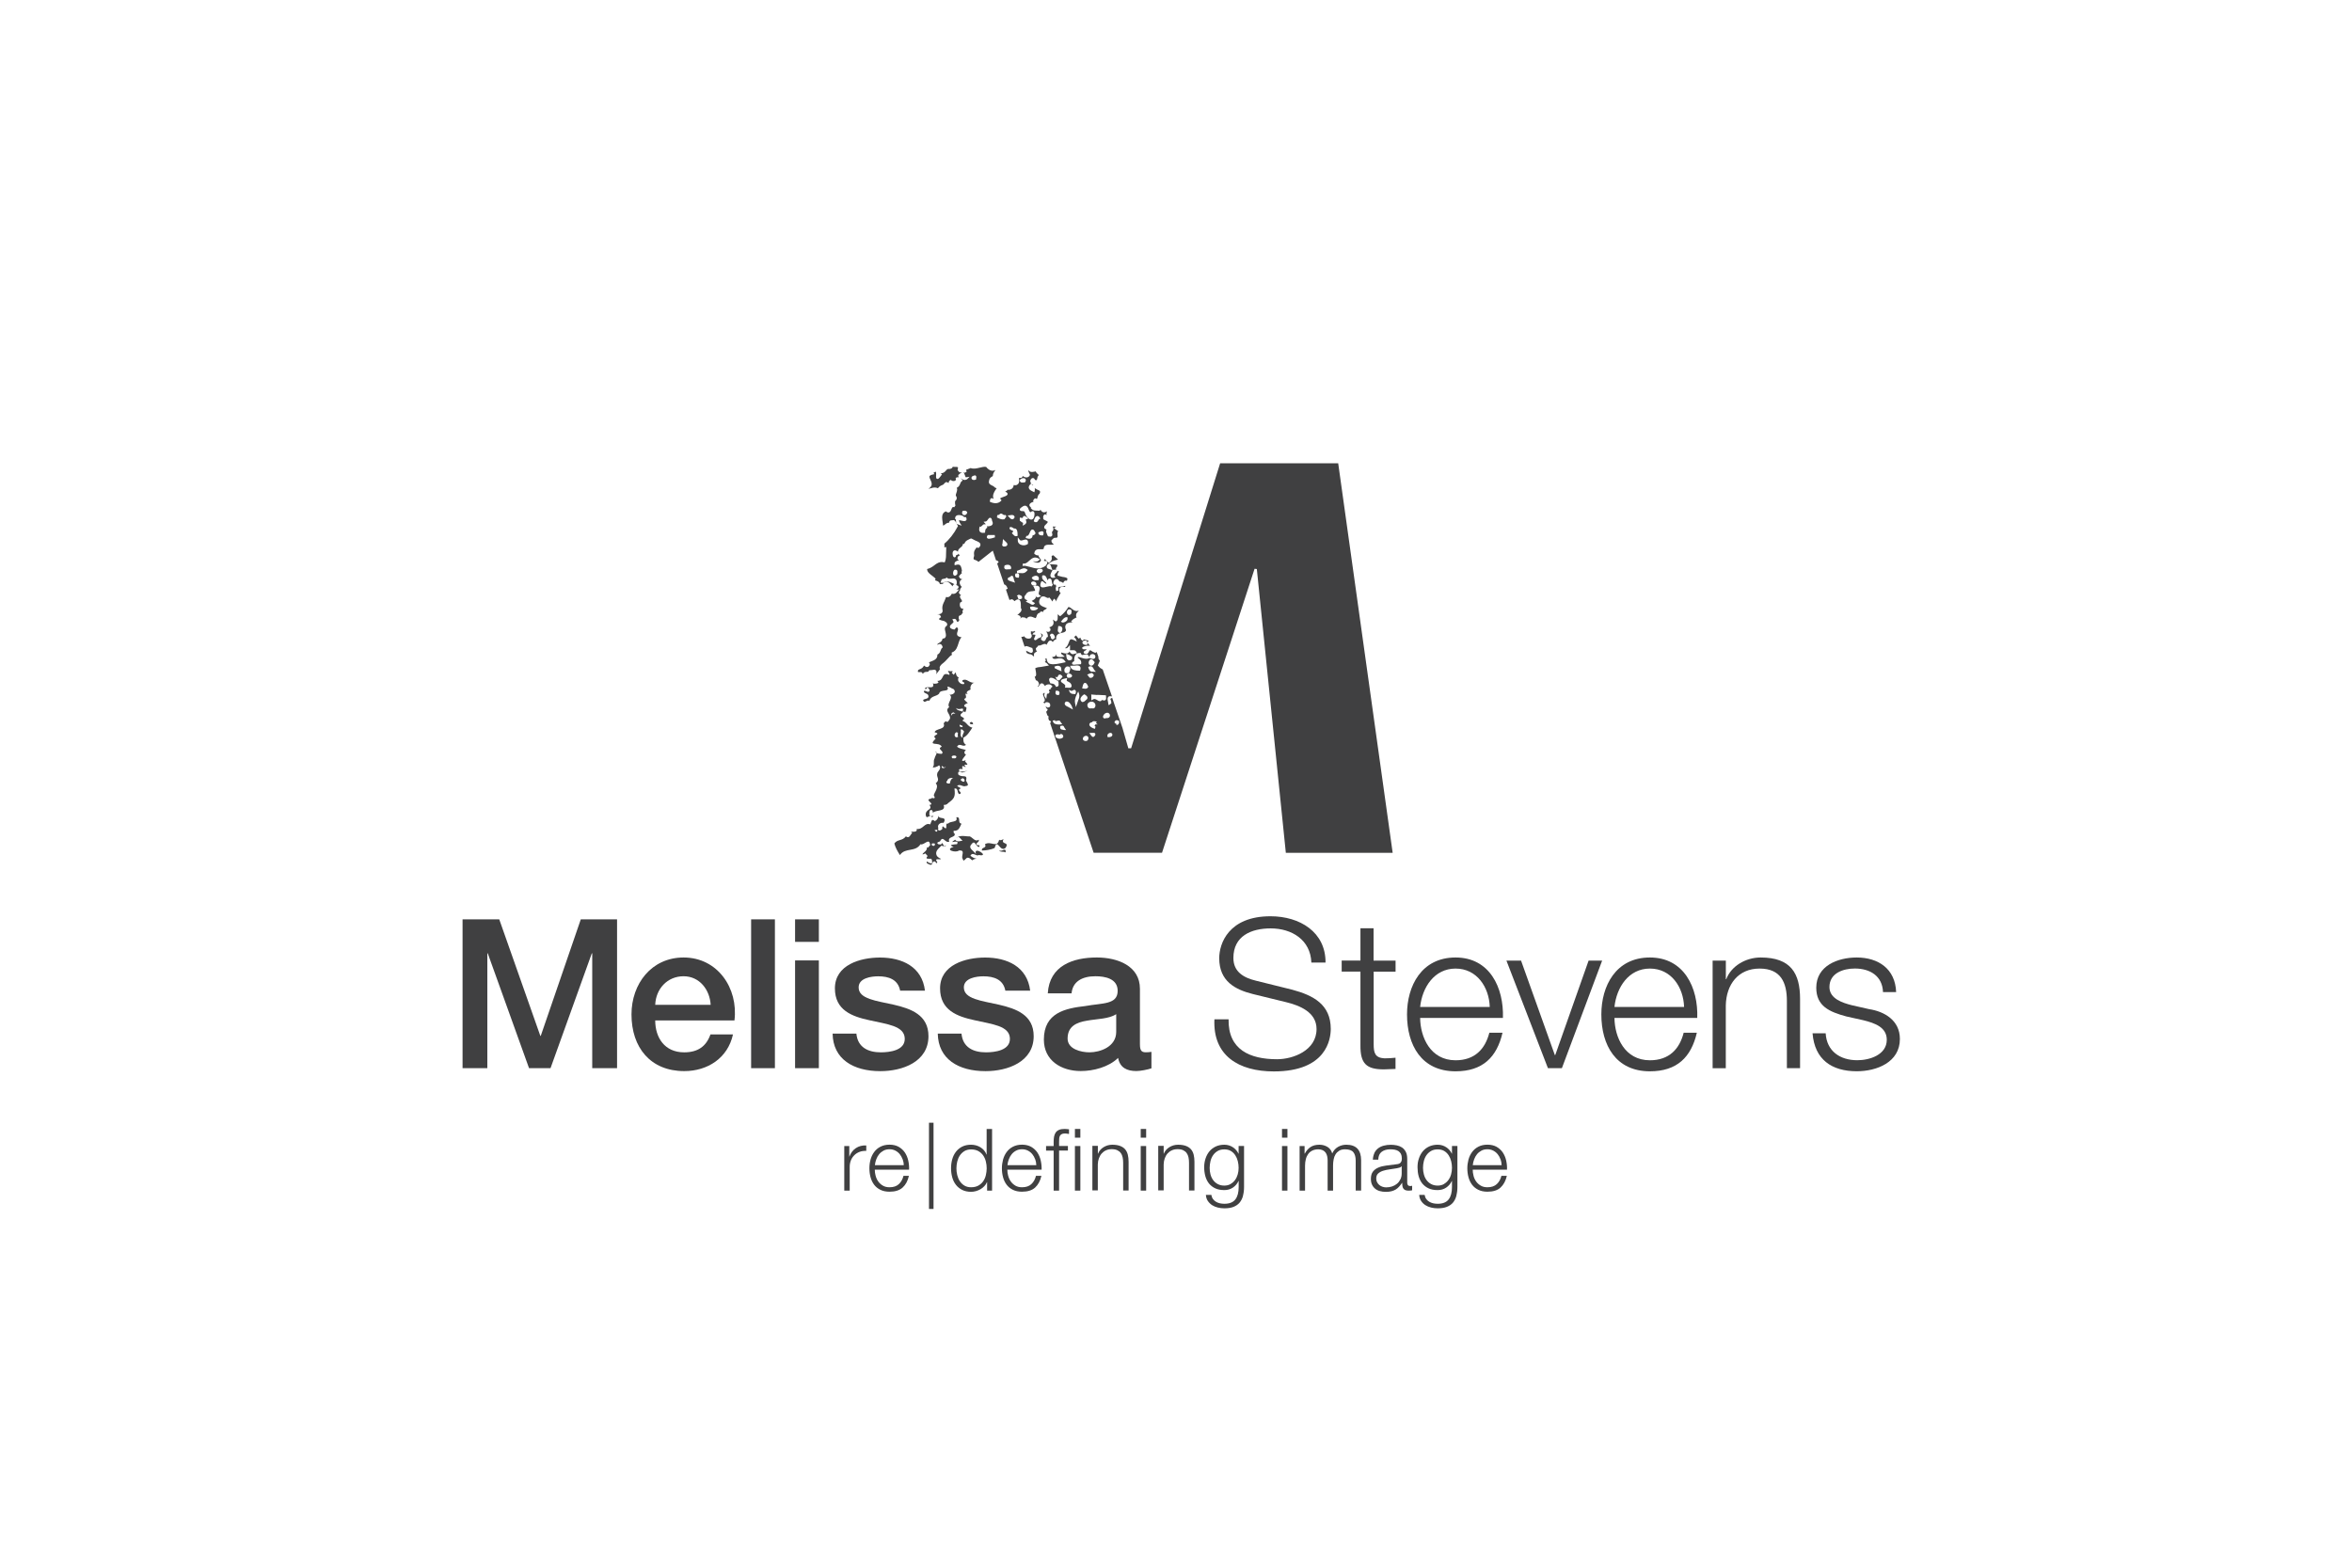 <?xml version="1.0" encoding="UTF-8"?> <svg xmlns="http://www.w3.org/2000/svg" id="Logos" viewBox="0 0 450 300"><defs><style>.cls-1{fill:#404041;}</style></defs><path class="cls-1" d="m162.49,219.31v2h.03c.26-.69.67-1.23,1.23-1.6.56-.37,1.22-.55,1.99-.51v1.04c-.47-.02-.9.04-1.29.19-.39.15-.72.36-1,.64-.28.28-.5.6-.65.98s-.23.8-.23,1.25v4.54h-1.04v-8.53h.96Z"></path><path class="cls-1" d="m167.54,225.02c.1.4.27.76.5,1.08s.52.58.88.79c.35.21.78.31,1.27.31.76,0,1.36-.2,1.78-.6.43-.4.73-.92.89-1.59h1.04c-.22.97-.62,1.72-1.21,2.25-.59.53-1.42.79-2.5.79-.67,0-1.25-.12-1.74-.36-.49-.24-.89-.56-1.2-.97-.31-.41-.54-.89-.69-1.44s-.22-1.12-.22-1.73c0-.56.07-1.11.22-1.65.15-.54.38-1.02.69-1.44.31-.42.71-.77,1.2-1.02s1.07-.39,1.74-.39,1.27.14,1.75.41c.48.28.88.64,1.18,1.08.3.45.52.96.65,1.54.13.58.19,1.17.16,1.76h-6.56c0,.37.05.76.16,1.17Zm5.15-3.18c-.13-.36-.31-.69-.54-.97s-.51-.51-.84-.68-.7-.26-1.12-.26-.81.08-1.14.26-.61.4-.84.68-.42.61-.55.97c-.14.37-.23.75-.27,1.13h5.52c0-.4-.08-.78-.21-1.14Z"></path><path class="cls-1" d="m178.61,214.85v16.5h-.87v-16.5h.87Z"></path><path class="cls-1" d="m188.86,227.84v-1.62h-.03c-.11.28-.27.53-.49.76-.22.23-.46.43-.74.59-.28.16-.57.28-.88.37-.31.09-.63.13-.93.13-.65,0-1.21-.12-1.69-.36-.48-.24-.88-.56-1.2-.97-.32-.41-.56-.89-.71-1.44s-.23-1.12-.23-1.73.08-1.18.23-1.73c.15-.54.39-1.02.71-1.44.32-.41.72-.74,1.2-.98s1.04-.36,1.69-.36c.32,0,.63.04.93.12.3.08.59.2.85.36.26.16.5.36.7.59.2.23.36.5.47.81h.03v-4.89h1.04v11.8h-.96Zm-5.71-2.95c.11.44.27.82.5,1.16.23.34.52.62.87.83.35.21.78.32,1.27.32.55,0,1.02-.11,1.4-.32.38-.22.69-.49.92-.83.24-.34.41-.73.51-1.16s.16-.87.16-1.31-.05-.88-.16-1.31c-.1-.43-.28-.82-.51-1.16-.24-.34-.55-.62-.92-.83-.38-.21-.85-.32-1.4-.32-.49,0-.92.11-1.27.32-.35.22-.64.49-.87.83s-.39.73-.5,1.16c-.1.44-.16.87-.16,1.31s.05.88.16,1.31Z"></path><path class="cls-1" d="m192.9,225.02c.1.4.27.76.5,1.08.23.32.52.58.87.79.35.21.78.31,1.27.31.76,0,1.36-.2,1.78-.6.43-.4.73-.92.89-1.59h1.04c-.22.97-.63,1.72-1.21,2.25-.59.53-1.42.79-2.5.79-.67,0-1.25-.12-1.74-.36-.49-.24-.89-.56-1.2-.97-.31-.41-.54-.89-.69-1.44s-.22-1.12-.22-1.73c0-.56.08-1.11.22-1.65.15-.54.38-1.02.69-1.44.31-.42.71-.77,1.2-1.02s1.07-.39,1.74-.39,1.27.14,1.75.41c.48.28.88.64,1.18,1.08.3.45.52.96.65,1.54.13.58.19,1.17.17,1.76h-6.56c0,.37.05.76.16,1.17Zm5.15-3.18c-.13-.36-.31-.69-.54-.97-.23-.28-.51-.51-.84-.68s-.7-.26-1.12-.26-.81.08-1.14.26c-.33.17-.61.4-.84.68s-.42.61-.55.97c-.14.37-.23.75-.27,1.13h5.52c-.01-.4-.08-.78-.21-1.14Z"></path><path class="cls-1" d="m202.63,220.19v7.65h-1.04v-7.65h-1.45v-.88h1.45v-.78c0-.36.03-.7.08-1.01.06-.31.16-.57.31-.79.15-.22.36-.39.64-.51.27-.12.61-.18,1.03-.18.15,0,.3,0,.43.02.13.01.28.03.45.05v.89c-.14-.02-.28-.04-.4-.06s-.24-.03-.36-.03c-.29,0-.51.04-.66.13-.15.09-.27.21-.34.36s-.11.32-.12.52c-.01.2-.02.41-.02.64v.74h1.69v.88h-1.69Z"></path><path class="cls-1" d="m206.7,216.04v1.67h-1.04v-1.67h1.04Zm0,3.27v8.53h-1.04v-8.53h1.04Z"></path><path class="cls-1" d="m210.05,219.31v1.47h.03c.2-.52.55-.93,1.06-1.25.51-.31,1.06-.47,1.67-.47s1.09.08,1.49.23c.4.15.73.37.97.65.24.28.41.63.51,1.03.1.41.15.86.15,1.37v5.48h-1.04v-5.32c0-.36-.03-.7-.1-1.02-.07-.31-.18-.59-.35-.82-.16-.23-.39-.41-.67-.55-.28-.13-.63-.2-1.05-.2s-.79.07-1.11.22c-.33.15-.6.35-.83.61s-.4.57-.53.92c-.13.36-.2.75-.21,1.17v4.97h-1.04v-8.53h1.04Z"></path><path class="cls-1" d="m219.29,216.04v1.67h-1.04v-1.67h1.04Zm0,3.27v8.53h-1.04v-8.53h1.04Z"></path><path class="cls-1" d="m222.64,219.31v1.47h.03c.2-.52.55-.93,1.06-1.25.51-.31,1.06-.47,1.67-.47s1.09.08,1.5.23c.4.15.72.37.97.65.24.28.41.63.51,1.03.1.41.15.86.15,1.37v5.48h-1.04v-5.32c0-.36-.03-.7-.1-1.02s-.18-.59-.35-.82c-.16-.23-.39-.41-.67-.55-.28-.13-.63-.2-1.05-.2s-.79.07-1.11.22c-.33.15-.6.35-.83.61s-.4.57-.53.92c-.13.36-.2.75-.21,1.17v4.97h-1.04v-8.53h1.04Z"></path><path class="cls-1" d="m237.82,228.85c-.14.51-.36.94-.65,1.29s-.69.62-1.16.81-1.07.28-1.76.28c-.43,0-.85-.05-1.25-.15-.41-.1-.77-.25-1.1-.46-.32-.21-.59-.48-.81-.8-.22-.32-.34-.71-.37-1.16h1.04c.06.32.16.59.32.8.16.21.35.39.58.52.22.13.47.23.75.29.28.06.56.09.84.09.97,0,1.67-.28,2.1-.83.43-.55.64-1.34.64-2.38v-1.16h-.03c-.24.53-.6.95-1.07,1.27-.47.32-1.02.48-1.64.48-.68,0-1.27-.11-1.75-.34-.48-.22-.88-.54-1.2-.93-.31-.4-.54-.86-.69-1.4-.14-.53-.22-1.1-.22-1.71s.09-1.14.26-1.66c.17-.52.42-.98.74-1.37s.73-.7,1.21-.93c.48-.22,1.03-.34,1.64-.34.32,0,.62.04.9.13.28.09.54.21.77.37.23.16.44.34.62.55s.32.43.42.66h.03v-1.47h1.04v7.83c0,.63-.07,1.19-.21,1.7Zm-2.39-2.27c.34-.19.63-.45.86-.76.23-.31.4-.67.52-1.08s.17-.83.17-1.26-.05-.84-.15-1.25c-.1-.42-.26-.8-.48-1.14-.22-.34-.5-.62-.85-.83s-.77-.31-1.26-.31-.92.1-1.27.31c-.35.2-.64.47-.87.8-.23.33-.4.71-.5,1.13s-.16.86-.16,1.3.05.85.16,1.26.28.77.51,1.08c.23.31.52.57.88.76.35.19.77.29,1.25.29.45,0,.85-.1,1.19-.29Z"></path><path class="cls-1" d="m246.32,216.04v1.67h-1.04v-1.67h1.04Zm0,3.27v8.53h-1.04v-8.53h1.04Z"></path><path class="cls-1" d="m249.6,219.31v1.44h.05c.28-.53.64-.94,1.08-1.24.45-.3,1.02-.45,1.71-.45.56,0,1.07.14,1.53.41.46.28.76.69.92,1.26.25-.56.63-.98,1.12-1.26.5-.28,1.02-.41,1.58-.41,1.88,0,2.83,1,2.83,2.99v5.78h-1.04v-5.73c0-.7-.15-1.24-.45-1.61s-.82-.55-1.57-.55c-.45,0-.83.08-1.12.26s-.53.4-.71.69c-.18.29-.3.61-.37.98-.07.37-.11.75-.11,1.15v4.82h-1.04v-5.78c0-.29-.03-.56-.09-.82-.06-.26-.16-.48-.3-.68-.14-.19-.32-.34-.55-.45-.23-.11-.51-.17-.84-.17-.44,0-.82.08-1.15.24-.32.16-.59.38-.79.66-.2.28-.36.61-.45.99-.1.38-.15.8-.15,1.25v4.76h-1.04v-8.53h.96Z"></path><path class="cls-1" d="m262.95,220.64c.18-.36.42-.66.72-.89.3-.23.66-.4,1.07-.51s.86-.17,1.36-.17c.37,0,.75.04,1.12.11s.71.21,1.01.4.54.48.73.83c.19.36.28.82.28,1.4v4.53c0,.42.2.63.61.63.12,0,.23-.02.33-.07v.88c-.12.02-.23.04-.32.05s-.21.02-.36.02c-.26,0-.48-.04-.64-.11-.16-.07-.28-.17-.37-.31s-.15-.29-.17-.47c-.03-.18-.04-.38-.04-.6h-.03c-.19.28-.38.52-.57.73-.19.22-.41.39-.64.54-.24.14-.51.25-.81.33s-.66.12-1.08.12-.77-.05-1.12-.14-.65-.24-.91-.45-.46-.46-.61-.78c-.15-.31-.22-.69-.22-1.12,0-.59.13-1.06.4-1.4s.61-.59,1.05-.77c.43-.18.92-.3,1.47-.37.54-.07,1.1-.14,1.66-.21.22-.02.41-.05.58-.08.17-.03.3-.09.41-.17.11-.08.19-.2.26-.34.06-.14.09-.33.09-.56,0-.35-.06-.64-.17-.87-.12-.22-.28-.4-.48-.54-.2-.13-.44-.22-.71-.27-.27-.05-.56-.07-.87-.07-.66,0-1.2.16-1.62.47-.42.31-.64.82-.66,1.51h-1.04c.03-.5.14-.92.31-1.29Zm5.2,2.54c-.07.12-.19.21-.38.26s-.35.09-.5.12c-.44.08-.89.15-1.36.21-.47.06-.89.15-1.28.27-.39.12-.7.3-.95.52-.25.23-.37.55-.37.97,0,.26.05.5.16.7.1.2.25.38.42.53s.38.26.61.34c.23.08.47.12.71.12.4,0,.78-.06,1.14-.18.36-.12.68-.3.95-.53.27-.23.48-.51.64-.84.16-.33.24-.7.24-1.12v-1.36h-.03Z"></path><path class="cls-1" d="m278.64,228.85c-.14.51-.36.94-.65,1.29s-.69.62-1.17.81c-.48.19-1.06.28-1.76.28-.43,0-.85-.05-1.25-.15-.41-.1-.77-.25-1.1-.46-.33-.21-.6-.48-.81-.8-.21-.32-.34-.71-.37-1.16h1.04c.05.32.16.59.32.8.16.21.35.39.58.52s.48.23.75.29c.27.06.56.09.84.09.97,0,1.67-.28,2.1-.83.43-.55.64-1.34.64-2.38v-1.16h-.03c-.24.53-.6.95-1.07,1.27-.47.32-1.02.48-1.64.48-.68,0-1.27-.11-1.75-.34-.48-.22-.88-.54-1.2-.93-.31-.4-.54-.86-.69-1.4-.14-.53-.21-1.1-.21-1.71s.08-1.14.26-1.66c.17-.52.42-.98.74-1.37.32-.39.73-.7,1.21-.93.48-.22,1.03-.34,1.64-.34.32,0,.62.04.9.13.28.09.54.21.77.37.23.16.44.34.62.55s.32.43.42.66h.03v-1.47h1.04v7.83c0,.63-.07,1.19-.21,1.7Zm-2.39-2.27c.34-.19.63-.45.86-.76s.41-.67.52-1.08.17-.83.17-1.26-.05-.84-.15-1.25c-.1-.42-.26-.8-.48-1.14-.22-.34-.5-.62-.85-.83-.35-.21-.77-.31-1.26-.31s-.92.1-1.27.31-.64.47-.87.8c-.23.33-.4.71-.5,1.13-.11.42-.16.86-.16,1.3s.06.85.17,1.26.28.77.51,1.08.52.57.88.76c.35.19.77.29,1.25.29.45,0,.85-.1,1.19-.29Z"></path><path class="cls-1" d="m281.93,225.02c.1.4.27.76.5,1.08s.52.58.88.79c.35.21.78.31,1.27.31.76,0,1.36-.2,1.79-.6.43-.4.73-.92.89-1.59h1.04c-.22.97-.63,1.72-1.21,2.25s-1.42.79-2.5.79c-.67,0-1.25-.12-1.74-.36-.49-.24-.89-.56-1.2-.97s-.54-.89-.69-1.44-.22-1.12-.22-1.73c0-.56.08-1.11.22-1.65.15-.54.38-1.02.69-1.44s.71-.77,1.2-1.02c.49-.26,1.07-.39,1.74-.39s1.27.14,1.75.41c.48.28.88.64,1.18,1.08.3.45.52.96.65,1.54.13.58.19,1.17.16,1.76h-6.56c0,.37.05.76.16,1.17Zm5.15-3.18c-.13-.36-.31-.69-.54-.97s-.51-.51-.84-.68c-.33-.17-.7-.26-1.12-.26s-.81.08-1.14.26-.61.4-.84.68c-.23.28-.42.61-.55.97-.14.37-.23.75-.27,1.13h5.52c-.01-.4-.08-.78-.21-1.14Z"></path><path class="cls-1" d="m88.5,175.93h7.02l7.86,22.3h.08l7.66-22.3h6.94v28.48h-4.75v-21.98h-.08l-7.9,21.98h-4.11l-7.9-21.98h-.08v21.98h-4.74v-28.48Z"></path><path class="cls-1" d="m125.36,195.28c0,3.23,1.75,6.1,5.54,6.1,2.64,0,4.23-1.16,5.03-3.43h4.31c-.99,4.51-4.83,7.02-9.33,7.02-6.46,0-10.09-4.51-10.09-10.85,0-5.86,3.83-10.89,9.97-10.89,6.5,0,10.49,5.86,9.73,12.05h-15.16Zm10.61-2.99c-.16-2.87-2.11-5.47-5.19-5.47s-5.3,2.39-5.42,5.47h10.61Z"></path><path class="cls-1" d="m143.71,175.93h4.55v28.48h-4.55v-28.48Z"></path><path class="cls-1" d="m152.12,175.93h4.55v4.31h-4.55v-4.31Zm0,7.86h4.55v20.62h-4.55v-20.62Z"></path><path class="cls-1" d="m163.85,197.79c.24,2.63,2.24,3.59,4.67,3.59,1.71,0,4.71-.36,4.58-2.71-.12-2.39-3.43-2.67-6.74-3.43-3.35-.72-6.62-1.92-6.62-6.1,0-4.51,4.87-5.9,8.62-5.9,4.23,0,8.06,1.75,8.61,6.34h-4.75c-.4-2.15-2.2-2.75-4.19-2.75-1.32,0-3.75.32-3.75,2.12,0,2.23,3.35,2.55,6.7,3.31,3.31.76,6.66,1.96,6.66,6.02,0,4.91-4.94,6.7-9.21,6.7-5.18,0-9.05-2.31-9.13-7.18h4.55Z"></path><path class="cls-1" d="m183.96,197.79c.24,2.63,2.23,3.59,4.67,3.59,1.71,0,4.71-.36,4.59-2.71-.12-2.39-3.43-2.67-6.74-3.43-3.35-.72-6.62-1.92-6.62-6.1,0-4.51,4.86-5.9,8.62-5.9,4.23,0,8.06,1.75,8.62,6.34h-4.75c-.4-2.15-2.2-2.75-4.19-2.75-1.31,0-3.75.32-3.75,2.12,0,2.23,3.35,2.55,6.7,3.31,3.31.76,6.66,1.96,6.66,6.02,0,4.91-4.95,6.7-9.21,6.7-5.19,0-9.05-2.31-9.14-7.18h4.55Z"></path><path class="cls-1" d="m218.1,199.82c0,1.12.24,1.55,1.08,1.55.28,0,.64,0,1.12-.08v3.15c-.68.24-2.11.52-2.87.52-1.84,0-3.15-.64-3.51-2.51-1.79,1.75-4.71,2.51-7.14,2.51-3.71,0-7.06-1.99-7.06-6.02,0-5.14,4.11-5.98,7.94-6.42,3.27-.6,6.18-.24,6.18-2.91,0-2.35-2.43-2.79-4.27-2.79-2.55,0-4.35,1.04-4.55,3.27h-4.55c.32-5.31,4.83-6.86,9.38-6.86,4.03,0,8.25,1.64,8.25,5.98v10.61Zm-4.55-5.74c-1.4.92-3.59.88-5.58,1.24-1.95.32-3.71,1.04-3.71,3.43,0,2.03,2.59,2.63,4.19,2.63,1.99,0,5.11-1.04,5.11-3.91v-3.39Z"></path><path class="cls-1" d="m235.06,195.04c-.12,5.86,4.11,7.66,9.29,7.66,2.99,0,7.54-1.64,7.54-5.78,0-3.23-3.23-4.51-5.86-5.15l-6.34-1.55c-3.35-.84-6.42-2.43-6.42-6.86,0-2.79,1.79-8.02,9.81-8.02,5.62,0,10.57,3.03,10.53,8.86h-2.71c-.16-4.35-3.75-6.54-7.78-6.54-3.71,0-7.14,1.44-7.14,5.66,0,2.67,1.99,3.79,4.31,4.35l6.94,1.72c4.03,1.08,7.38,2.83,7.38,7.5,0,1.95-.8,8.14-10.89,8.14-6.74,0-11.69-3.03-11.37-9.97h2.71Z"></path><path class="cls-1" d="m262.82,183.83h4.19v2.11h-4.19v13.88c0,1.64.24,2.59,2.03,2.71.72,0,1.44-.04,2.15-.12v2.15c-.76,0-1.48.08-2.24.08-3.35,0-4.51-1.12-4.47-4.63v-14.08h-3.59v-2.11h3.59v-6.18h2.51v6.18Z"></path><path class="cls-1" d="m271.71,194.8c.04,3.67,1.95,8.1,6.78,8.1,3.67,0,5.66-2.15,6.46-5.27h2.52c-1.08,4.67-3.79,7.38-8.98,7.38-6.54,0-9.29-5.03-9.29-10.89,0-5.42,2.75-10.89,9.29-10.89s9.25,5.78,9.06,11.57h-15.84Zm13.32-2.11c-.12-3.79-2.47-7.34-6.54-7.34s-6.38,3.59-6.78,7.34h13.32Z"></path><path class="cls-1" d="m288.23,183.83h2.79l6.46,18.07h.08l6.38-18.07h2.59l-7.7,20.58h-2.67l-7.94-20.58Z"></path><path class="cls-1" d="m308.89,194.8c.04,3.67,1.95,8.1,6.78,8.1,3.67,0,5.67-2.15,6.46-5.27h2.52c-1.08,4.67-3.79,7.38-8.98,7.38-6.54,0-9.29-5.03-9.29-10.89,0-5.42,2.75-10.89,9.29-10.89s9.26,5.78,9.06,11.57h-15.83Zm13.32-2.11c-.12-3.79-2.47-7.34-6.54-7.34s-6.38,3.59-6.78,7.34h13.32Z"></path><path class="cls-1" d="m327.68,183.83h2.52v3.55h.08c.92-2.47,3.67-4.15,6.58-4.15,5.78,0,7.54,3.03,7.54,7.94v13.24h-2.52v-12.84c0-3.55-1.16-6.22-5.23-6.22s-6.38,3.03-6.46,7.06v12.01h-2.52v-20.58Z"></path><path class="cls-1" d="m360.27,189.85c-.12-3.11-2.51-4.51-5.39-4.51-2.23,0-4.86.88-4.86,3.55,0,2.24,2.55,3.03,4.27,3.47l3.35.76c2.87.44,5.86,2.12,5.86,5.7,0,4.47-4.43,6.18-8.25,6.18-4.79,0-8.06-2.23-8.46-7.26h2.51c.2,3.39,2.71,5.15,6.06,5.15,2.36,0,5.63-1.04,5.63-3.91,0-2.39-2.24-3.19-4.51-3.75l-3.23-.72c-3.27-.88-5.75-1.99-5.75-5.5,0-4.19,4.11-5.78,7.74-5.78,4.11,0,7.38,2.15,7.54,6.62h-2.51Z"></path><path class="cls-1" d="m176.6,133.97c.28.79.71-.14,1.21.14.36-1,1.29-.78,1.86-1.36.22-1,2.15-.14,1.58-1.36.43,0,.79.36,1.22.5.71.79-.64,1.21-.86,1,1,.64-.57,1.64,0,2.43-1,.72.36,1.36.14,2.22-.14.21-.43.86-.71.5-.21-.07-.29.22-.5.36.5,1.29-1.5.93-1.72,1.72,1.5.43-.79.5.21,1.21-1.64,1.64.64.5,1.15,1.57-1.07.43.64.85,0,1.36-.34,0-.76-.03-.99-.19.02.33-.32.67-.37,1.04-.36.64.07,1.22-.36,1.71.14.15.86-.07,1.21-.36.64.58-.42,1.29-.35,1.57-.21.71.64,1.14-.29,1.86.86.93-.86,2.22-.21,2.57.07.64-.5,0-.64.36-1.57.21.93,1.07-.36,1.21.72,1-.71.72-.71,1.86.11.97.59.17.96.24-.19-.04-.34-.19-.24-.59-.07-.72.72-.72.64,0,.64-.64,2.57-.14,2.07-1.5.36,0,.64-.07.86-.35,1.14-.86,1.43-1.15,1.21-2.79.86-.14.43,1,1,1.07.57-.29-.21-.5-.14-.86.07-.07.14-.21.36-.21-.21-.29-.5-.29-.71-.5.57-.5,1.07.29,1.71,0,.72,0,.14-.71,0-1,.36-1.43-.79-.43-1.5-1.22,0-.14-.07-.43.14-.5.29-.14.43.21.71.14,2.57-.93-.78.43-.71-.5.14-.28.5-.14.71-.14-.43-1.28.86.07.5-.57-.21-.07-.21-.22,0-.29.79.14.22-.29,0-.57-.07-.14.07-.21.14-.29-1.5.57-.29-.57,0-1.07-.57-.21-.21-.78,0-.86-.57-.21-1.22-.21-1.71-.64.5-.86,1.14.21,1.71-.36-.57-.36-.5-.86-.5-1.36.79-.43,1.14-1.07,1.72-1.93-.86-.14-1.14-1.07-1.72-1.21-.5-.14.5-.64.14-.5-.14-.29-.43-.29-.64-.5-.21-.43.36-.57.5-.86.14-.07.29.07.36.14.14-.21.43-1.21,0-1-.07-.07-.21-.14-.21-.36.21-.14.43-.43.72-.36-.21-.28-.65-.5-.72-.86.93-.21-.36-1.36.72-.86-.79-.64.78-.86.5-1-.14-.57.29-1.14.71-1.22-1,.07-1.36-.86-2.21-.5-.29.5.43.22.29.72-.36.14-.79,0-1.14-.57,0-.21-.14-.5.14-.65-.93-.28-.29-1.64-1-.5-.07-.21-.64-.36-.22-.57.07-.29-.36-.07-.5-.14-.93-.21.14.36-.14.71-1.64-.71-.86,1.15-2.29,1.15.14.14.21.21.21.36-.5.28-1.07.21-1.07,0,.5,1.5-1.14.43-1.5,1.07.14.43.36-.14.5-.21.14.21.5.43.36.72-.36.43-.64-.22-1.07,0-.07.5.71.36.86.86.21.72-.79.57-1,.86Zm3.57,12.65c.28-.07.28.36.57.21.71-.28-.64.65-.57-.21Zm4,2.29c.64.21.43,1.07-.22.5-.36-.29,0-.29.22-.5Zm-2.43,1c-.36.14-1-.14-.5-.5.09-.5.7-.59,1.18-.54-.39.06-.63.58-.68,1.04Zm1.22-5c-.14.36-.5.14-.72.21-.64-.64.93-.72.72-.21Zm1.5-4.93c-.07.36-.43.64-.29,1.21-.64-.36-.22-.86-.36-1.57.29-.15.43.14.64.36Zm-.29-.86c-.43.07-.64-.07-.57-.5.14.28.64.07.57.5Zm0-2.93c-.43-.22-1.21-.22-1.21-.71.57.64,1.64-.5,1.21.71Zm-1.21,3.93c.64.07.07.43.36.86-.57.43-1-.43-.36-.86Zm-.86-3.21c-.07.07-.29-.5.36-.58.86.64-.22-.21-.36.58Z"></path><path class="cls-1" d="m182.6,159.48c-.21-.07-.14-.29-.14-.5,1,.07,1.14-.64,1.5-1.36-.86-.14,0-1.36-1-1.22.43,1.07-1.14.64-1.57,1.22-.78-.29.22,1.71-1,.5-.28.21.15.5-.36.71-.29.21-.71.07-.5-.36-.29-.64.43-1.14,1-1,.86-1.5-1.29-.43-.86-1.57-.14.43-.28,1.07-.85,1.22-.64-.64-.64.36-.86.64-1.07-.43-1.35,1.07-2.57.86.22,1-1.71.22-.86.72-.35.43-.57,1.21-1.21.71-.71.93-1.57.5-2.21,1.36.21.79.57,1.43,1.07,2.22,1-1.5,2.93-.5,3.93-2.07.71.28,1.71-1.43,1.86.21-.21.07-.43.72-.64.29.14.78-.57.93-.86,1.43.14,0,.43,0,.5-.21.14.21.72.5.36.71-.22.43.21.29.5.36.64-.22.5.72.5.86-.43.07-.71-.21-1-.36-.22.43.43.5.64.64.58.07.29-.72.86-.64.21,0,.36.64.5.14-.72-.93.57-.36.71-.64-.36-.14-.78-.43-.86-.71-.28-.79.36-1.22,1-1.86.14.2.31.17.49.12-.25-.18-.39-.83-.49-.48-.07.29-.43.14-.64.14-.64-.43.36-.43.36-.64.57-1.07.93.5,1.72.14-.43-1.07,1.36-.71,1-1.57Zm-3.78,2.29c-.07.22-.79.07-.5-.36.29,0,.71-.14.5.36Zm.5-2.79c-.07.43-.5-.07-.5-.14.21,0,.64-.14.5.14Z"></path><path class="cls-1" d="m186.74,163.48c-.36-.64-1.64-1.14-.86-1.93.72-1,.86.71,1.5.5.07-.29,0-.36-.36-.29-.64-.43.5-.57.22-1.07-.64.5-1.15-.43-1.71-.64-.64.06-1.5-.27-2.29.12.38-.06.7.57.93.74-.36-.07-1,.36-1.43-.22-1.64,1.07,1-.29.36.86-.07,0-2.07.07-.64.5-1.86.57.43,1.22,1,.71,1.36-.14.36,1,.71,1.57.21.57.21.36.64,0,.5-.64,1.28.5,1.22.29.23-.19.52-.27.83-.3-.43-.06-.83-.25-1.19-.56.43-.85,1.14.21,1.57-.14,2.36.43-1.15-1.93-.5-.14Z"></path><path class="cls-1" d="m192.03,160.55c-.21.14-.71.36-.86.14-.43,1.72-1.57.15-2.72.86.43.86-.78.5-.57,1.21.64,0,1.72-.14,2.43-.5.5-2,1,.93,2.07,0,.86-1.29-1-.5-.36-1.72Z"></path><path class="cls-1" d="m191.18,162.63c.07.57.79.21,1.22.5.14-1.21-.86.14-1.22-.5Z"></path><path class="cls-1" d="m197.35,121.47l.02.04c.03.06.04.12.04.18,0,.14-.08.28-.23.43l-.04.05h-.06c-.54.14-.91-.08-1.06-.31-.03-.03-.02-.07-.03-.1-.21.08-.42.15-.59.09.21.62.45,1.34.65,1.94,0-.01,0-.03.02-.04.2-.22.55-.07.93.08l.33.12.18.05.03.11c.09.3.15.59-.04.75-.21.17-.47.02-.76-.14l-.38-.18-.06-.02c.08.24.14.41.15.44.17.08.42.2.48.23.32-.06.67.24.9.47,0-.02,0-.04,0-.07v-.46s.02-.08.02-.08l.2-.17c.09-.08.22-.18.38-.23-.17-.07-.22-.3-.25-.48,0-.15.12-.24.23-.33h0s.29-.34.29-.34l.07.03h0c.14.04.38-.06.59-.15.29-.12.58-.25.81-.07.03.03.05.07.08.11.03-.14.08-.27.17-.35.1-.21.27-.49.54-.5.22-.01.36.15.48.31.07-.3.39-.45.66-.56-.01-.07-.03-.15-.03-.22,0-.2.04-.37.14-.52.21-.32.58-.39.94-.47.46-.1.74-.18.81-.54-.09-.22-.15-.42-.15-.6s.05-.33.14-.46c.26-.37.8-.42,1.28-.41,0,0-.3-.17-.3-.17l.17-.21c.21-.25.56-.42.9-.59-.03-.03-.08-.07-.09-.08-.02-.09-.03-.18-.03-.27,0-.35.16-.61.48-.81-.02-.03-.02-.07-.04-.1-.5.18-.91-.09-1.21-.34-.23-.19-.46-.37-.7-.37h0c-.39.69-.98,1.29-1.43,1.66l-.17.11s-.32-.29-.43-.39c0,.15-.01.37-.01.37,0,.1,0,.2,0,.3,0,.24-.03.44-.15.56l-.23.17s-.36-.25-.55-.38c.06.18.14.36.14.58,0,.3-.11.6-.5.78-.12.07-.25.11-.36.14.11.06.21.15.26.28.03.22-.02.38-.14.48-.2.17-.49.08-.69.01.19.25.34.54.34.89v.16l-.15.05c-.08.02-.14.18-.19.3-.08.19-.16.4-.38.45-.21.04-.39-.11-.52-.23l-.07-.07v-.09c0-.23.09-.37.25-.48.05-.09.08-.18.08-.24,0-.03,0-.06-.02-.09-.05-.13-.25-.22-.47-.29.16.12.27.27.27.44v.04c-.02.23-.24.38-.62.46-.42.35-.57.47-.74.33-.07-.05-.09-.11-.09-.18,0-.09.05-.19.1-.28.04-.09.16-.33.16-.45,0-.02,0-.04-.01-.05,0-.02-.06-.05-.18-.05l-.39-.03.22-.32c.04-.06.14-.06.2-.09h0s0,0,0,0c.06-.03.12-.05.19-.07h0l-.16-.06s.01-.12.02-.16c-.19.11-.46.23-.74.06,0,.07,0,.14-.01.21,0,.06,0,.14,0,.21s0,.14.03.16l.14.08Zm7.1-4.85l.04-.02h.04c.14,0,.32.02.42.15.11.13.07.29.05.41l-.03.17v.1s-.05.05-.05.05c-.2.24-.4.22-.49.19-.18-.06-.29-.26-.3-.5,0-.25.12-.46.33-.54Zm-1.19,2c.19-.22.45-.52.77-.52h.19l.03.19c.04.23-.06.45-.29.61-.16.12-.55.3-.74.21l-.25-.15.3-.33Zm-.85,1.73l.06-.54h.2c.36,0,.5.2.55.32.13.31-.06.74-.25.92l-.1.11-.14-.05c-.42-.17-.36-.52-.32-.75Zm-1.51,1.14c.16-.28.4-.24.46-.22.27.08.46.47.46.69v.08l-.05.06c-.09.1-.25.3-.46.24-.18-.05-.23-.23-.25-.36l-.06-.19-.14-.23.05-.09Z"></path><path class="cls-1" d="m212.57,134.02l.07.54-.31.26-.23.13-.12-.71c-.07-.3-.14-.64.05-.86.11-.12.26-.17.46-.14l.26.03c-.9-2.62-1.75-5.11-1.77-5.16-.34-.17-.63-.38-.85-.66l-.09-.11s.32-.72.38-.85c-.03-.09-.09-.24-.12-.21-.19-.19-.16-.59-.14-.57,0,0-.22-.64-.32-.92-.09.03-.18.06-.18.06l-.06.1-.53-.23c-.25-.19-.45-.32-.6-.26l-.11.2c-.1.22-.3.66-.85.42l-.17-.1s0-.15,0-.15c0-.17.15-.26.33-.36,0,0,.19-.13.25-.13-.03-.02-.12-.07-.16-.1-.43.04-.59.03-.67-.12l-.06-.16.11-.11c.13-.14.85-.34,1.08-.27.12-.03.25-.02.37,0-.14-.11-.3-.27-.46-.5l-.07-.09.03-.11c.05-.13.13-.21.23-.28-.18-.04-.36-.07-.52-.12-.39-.14-.47-.14-.5-.08l-.11.24-.22-.15c-.2-.14-.24-.32-.25-.48-.13.08-.27.16-.27.16l-.04.05-.2-.2c-.11-.11-.23-.26-.31-.43-.02.02-.17.14-.17.14-.06.06-.14.12-.24.17.07.06.14.12.19.2h0,0s.09.06.11.11l.24.56-.55-.27c-.29-.15-.5-.19-.63-.14-.17.07-.26.32-.37.61-.13.36-.31.81-.72,1.07.22.05.41.03.58-.18l.37-.43.02.57c0,.16,0,.3-.03.43h.47c.23-.01.61-.04.76.35l.18.2-.86.22c-.23-.04-.43-.2-.57-.43l-.05-.11c-.05.11-.11.19-.2.26-.33.25-.83.11-1.36-.06l-.05.2s-.01.06.13.15l.58.45-.55.06c-.3.04-1,.07-1.09-.29-.02-.07-.01-.14.02-.2-.02,0-.04,0-.06,0-.05.11-.06.25-.16.33-.18.13-.4.16-.6.17.17.4.43.41.9.32.48-.09,1.08-.21,1.52.39l.2.28-.71.15c-.61.13-1.53.33-2.12.21-.67-.08-.8-.66-.83-1.08-.11.03-.22.06-.33.09.09.09.17.18.17.25v.02c0,.14-.08.25-.19.34.19.06.38.17.53.38l.26.28-1.48.26c-.43.03-.83.08-1.14.26,0,.02.03.15.03.15.09.46.14.77.14.99,0,.25-.06.37-.18.45-.03.02-.07.02-.1.03.1.31.18.54.23.68.11.02.25.06.37.2.1.14.23.34.23.54,0,.05-.01.11-.03.16-.04.11-.12.16-.2.21.02.06.02.07.04.14.07-.04.14-.08.23-.25.11-.19.24-.42.48-.42.26,0,.45.25.61.51,0,.01,0,.02,0,.03.1-.15.29-.27.52-.32.32-.07.62.02.8.25l.13.16-.32.3s-.05.06-.08.08c.08.04.19.1.19.1,0,0-.17.02-.33.04-.08.09-.15.18-.15.26l.16.25-.28.35c-.05-.04-.09-.05-.13-.04-.05.01-.1.08-.14.16,0,.1-.03.27-.03.27l-.09.59-.35-.55c-.03-.05-.04-.11-.04-.17,0-.09.04-.16.07-.24,0-.02-.02-.21-.02-.25l-.27.22s-.02.05-.02.08c0,.13.09.32.16.5.09.21.19.43.19.64,0,.08-.01.16-.05.24,0,0-.11.09-.23.18.1.06.17.15.23.24.06-.14.2-.22.25-.24l.05-.03h.05c.22,0,.59,0,.72.39.03.15.06.33-.05.48-.11.14-.29.16-.46.16l-.14-.09-.19-.16s0,0-.01-.01c.05.21.1.4.25.49l.14.09-.05.16c-.02.07-.09.24-.25.31.12.33.22.64.23.69.09.08.2.18.2.18h.04s-.03.3-.04.43c.01.04.08.25.12.35.02.01.4.22.4.22l-.09.19s-.08.16-.11.08c0,0,8.24,24.56,8.34,24.86h13.08c.1-.31,17.71-54.35,17.71-54.35l.43.05s5.51,53.91,5.55,54.31h20.44c-.07-.5-10.37-74.15-10.42-74.54h-22.59c-.85,2.73-17.03,54.53-17.03,54.53h-.54l-.04-.16s-1.08-3.76-1.08-3.75c0,0-1-2.91-1.97-5.76l-.25.15c-.11.07-.12.1-.01.36Zm-5.18-11.41h.02c.15-.04.32-.07.47.04.16.12.17.34.17.53v.17l-.15.05c-.25.08-.7-.08-.79-.34-.01-.03-.09-.31.29-.44Zm4.8,13.91c.17.16.23.41.13.61-.05.11-.23.35-.7.29-.15.06-.32.11-.46,0-.04-.03-.12-.11-.12-.25,0-.02,0-.05,0-.08.04-.21.26-.52.47-.6-.01,0-.02,0-.03.01l.05-.02s0,0-.02.01c.28-.16.53-.1.67.03Zm-2.25-3.55l1.43.07.23.02.02.35c.02.19.04.44-.15.57-.17.12-.38.05-.53,0,0,0-.09-.01-.15-.02-.05.05-.09.17-.15.2-.26.09-.5-.05-.72-.19-.31-.19-.52-.29-.78-.14l-.34.2v-.89l-.02-.24,1.15.1Zm-5.76-3.22l-.08.34c-.04.18,0,.22.27.35.2.1.45.22.58.51.07.15.14.37.01.53-.14.19-.39.15-.6.13l-.23-.02h-.38s.06-.24.06-.24c.06-.26-.17-.42-.47-.61-.2-.13-.4-.25-.36-.47.04-.23.31-.33.86-.44l.34-.07Zm-.05-.65c.07-.13.22-.2.4-.2.2,0,.45.1.56.32l.04.08-.03.09c-.11.34-.48.32-.64.3h-.2s-.06-.1-.06-.1c-.15-.23-.12-.39-.07-.49Zm-.26,5.21l.05-.05h.07c.52-.12.94.56,1.11.98l.18.54-.93-.51c-.29-.13-.59-.27-.64-.54-.03-.15.03-.29.16-.43Zm.91-1.73s-.03,0-.05-.02c0,0,.01,0,.02-.01-.02-.02-.04-.02-.06-.05l-.21-.49.55.22.2-.1c.14-.08.31-.19.48-.07.18.12.15.36.11.58l-.09.19-.38-.03c-.16,0-.41-.04-.58-.23Zm1.27.22l.25-.49.17.52c.13.39-.04.84-.21,1.28l-.42,1.21-.16-.81c-.09-.46.03-1.02.38-1.72Zm.42-4.46c-.57,0-1.35-.06-1.63-.62l-.09-.31.9-.03c.38-.05.77-.09.98.16.12.15.14.36.06.64l-.05.16h-.17Zm.86,4.6l.16-.08.24.18c.14.1.4.27.31.63l-.04.09-.23.21c-.17.17-.37.37-.66.37h-.08l-.06-.05c-.21-.18-.25-.37-.25-.5,0-.36.35-.66.61-.86Zm.67-3.83l.49-.22.44-.1.31.3h.02v.1c0,.22-.16.34-.24.41l-.09.07h-.03c-.4.15-.54-.05-.63-.27h0s-.28-.3-.28-.3Zm.18,2.21l.04.09-.05.09c-.18.36-.52.31-.71.28l-.41-.04.05-.24c.1-.45.2-.8.48-.82.25-.02.42.24.59.65Zm-.03,3.29c.16-.24.5-.37.81-.33.29.04.5.22.59.48h0s0,0,0,0h0c.03.07.04.15.04.24,0,.16-.04.31-.15.43-.11.12-.27.17-.46.12h-.17c-.18.03-.51.07-.67-.25-.13-.24-.13-.49,0-.7Zm1.53-6.05l-.91-.04c-.27-.14-.45-.45-.51-.7l-.05-.19.18-.07c.54-.23.75.21.85.42l.11.2.33.39Zm-1.15-2.31l.04-.04.05-.02c.31-.1.52.15.64.31l.19.22-.05.13c-.19.47-.47.54-.61.54-.19,0-.37-.13-.45-.33-.09-.21-.08-.53.2-.81Zm-3,.25c0-.07-.01-.13-.01-.2,0-.39.08-.81.35-1.08.13-.14.38-.29.78-.25h.13s.05.14.05.14c.13.3.23.28.57.16l.68-.04.33.48.06.08c-.04-.28.1-.52.37-.6.28-.09.58.03.7.27l.02.03v.03c.04.22,0,.38-.14.48-.21.18-.53.07-.74,0l-.18-.06v-.04s-.22.08-.22.08c-.48.19-.99.02-1.4-.12-.25-.08-.53-.17-.64-.11,0,0-.03.05-.05.1.1.08.23.2.23.2.21.16.45.33.45.73,0,.05,0,.1,0,.15l-.07.18-.85.05c-.5.06-.75.09-.83-.16,0-.03-.01-.05-.01-.08,0-.16.19-.29.45-.43Zm-.94-1.16l.54.35-.02.44v.05s-.1.06-.1.06c-.25.14-.47.16-.64.07-.27-.14-.31-.47-.34-.7l-.02-.11-.02-.4.59.23Zm-.54,2.24l.05-.04h.06c.25-.03.44.03.54.17.16.22.04.52-.05.73l-.06.14-.06.24h-.26c-.17.02-.49.05-.6-.32-.09-.43,0-.66.37-.94Zm-.84,1.75l.09.19-.29.32c-.15.19-.32.39-.55.37-.1-.01-.23-.07-.33-.27l-.22-.43s.28.07.39.09c.02-.04.05-.1.05-.1.07-.16.15-.38.37-.41.21-.04.38.12.49.25Zm-.52,3.49l-.03.13-.13.03c-.21.05-.36.02-.48-.09-.17-.17-.1-.45-.08-.54l.04-.17h.18c.16,0,.34.02.45.16.11.14.08.32.05.48Zm-.93-5.27s.04,0,.07-.01c.3-.14.69-.21.96-.04.12.07.31.26.26.65l.06.32-.82-.35c-.18-.13-.26-.18-.39-.14l-.18-.41s.03,0,.05-.01h0Zm-.67,3.22h-.12s-.06-.12-.06-.12c-.1-.2-.33-.66-.05-.88.41-.33,1.48.51,1.6.61l.07.14v.28c.03.15.08.52-.3.61l-.16.04-.08-.14c-.19-.32-.28-.47-.9-.53Zm.37,7.28s-.05-.07-.05-.07c0,0,.02,0,.02,0,0-.02-.03-.08-.03-.08l.43-.08.12.2.21-.07.55-.08.34.47.19.24-.37.05c-.4.05-.96,0-1.26-.26,0,0-.09-.18-.15-.31Zm1.93,3.03l-.02.05-.04.03c-.44.32-.97.23-1.25-.02-.18-.16-.18-.34-.12-.45.14-.24.48-.18.79-.1.08-.08.16-.12.21-.13.14-.02.28.05.38.19.1.14.12.3.06.43Zm.16-1.38s-.06-.03-.1-.03c0,0,0,.01,0,.01,0,0,0-.01,0-.02-.23-.02-.44-.06-.53-.19-.05-.06-.09-.15-.09-.27,0-.04,0-.09.02-.14l.03-.12.12-.04c.42-.14.54.08.61.26l.06.11.3.43h-.4Zm6.28-1.62s-.07.16-.13.31c.16.11.32.23.32.23h-.42c-.05.08-.18.25-.18.31,0,0,0,0,0,0,0,0,.04.05.19.1l-.11.44s-.01,0-.02,0h0s0,0,0,0c-.45-.1-1.06-.43-1.06-.82,0-.01,0-.02,0-.04.03-.27.29-.37.53-.41.01,0,.13-.15.13-.15l.14-.03.1-.02h0s.5.07.5.07Zm-.74,2.17c.15-.02.34-.04.44.11.03.05.05.1.05.16s-.02.13-.06.19h0s0,0,0,0h0c-.07.13-.17.29-.35.31-.18.02-.29-.13-.37-.24l-.11-.13-.27-.38.66-.03Zm-.92,1.32s0-.02,0-.03c-.05.14-.18.24-.37.26-.2.02-.45-.04-.57-.23-.05-.09-.12-.27.08-.55.23-.23.55-.28.76-.13.1.07.18.19.18.36,0,.08-.03.18-.08.29,0,0,0,0,0,0v.03Zm5.3-3.7l.05-.04h.07c.37-.05.49.13.53.24.08.24-.12.54-.22.59l-.28.1-.07-.29c-.08,0-.25-.02-.3-.19-.06-.18.1-.31.22-.42Zm-.64,2.8v.02c-.13.37-.56.37-.72.37h-.19l-.04-.18c-.04-.21.05-.41.24-.53.16-.1.41-.16.57-.03.11.08.16.22.12.36Z"></path><path class="cls-1" d="m183.8,90.56l.21-.12.03-.03c-.22.04-.55.05-.79-.43l-.04-.09.03-.09c.09-.27.05-.35.04-.37-.07-.09-.41-.09-.64-.08,0,0-.19-.02-.37-.03,0,.03,0,.07-.02.09-.06.16-.22.27-.55.33-.41-.06-.54.1-.74.34-.18.21-.42.44-.84.49-.05.06-.07.08-.1.12.09.03.22.08.22.08l-.18.24c-.39.53-.56.71-.78.63-.16-.06-.19-.2-.19-.39,0-.08,0-.16.01-.25,0-.09.01-.22.01-.34,0-.19-.03-.35-.11-.4-.11.05-.22.11-.22.11,0,0-.14.05-.15.03,0,0,.1.35.1.35l-.23.05c-.46.1-.61.24-.66.33-.02.03-.02.07-.02.11,0,.15.09.35.19.56.11.24.25.54.25.85s-.19.61-.63.89c.2-.04.5-.11.5-.11.39-.13.84-.23,1.32,0,.29-.37.57-.51.79-.59.19-.07.31-.11.45-.36l.36-.25s.33.14.46.2c0-.01,0-.02,0-.03,0-.17.04-.37.27-.49l.13-.07.11.09c.18.15.52.18.72.06.12-.07.17-.19.13-.35l-.03-.17.15-.08c.15-.08.28-.06.4-.03l-.05-.45.44-.37Z"></path><path class="cls-1" d="m197.1,92.16c0-.16.06-.32.14-.45.12-.18.3-.26.47-.22.18.05.27.21.33.39.06-.03.13-.06.2-.03.05.02.08.06.1.1.08-.22.14-.45.19-.75l.06-.05.04-.05s.09-.16.14-.28c-.04.01-.08.03-.08.03l-.27-.27c-.1-.09-.22-.22-.25-.41-.03.03-.06.06-.06.06l-.32.05c-.28.06-.72.12-1.06-.32,0,.19.08.37.24.7l.1.22-.05.09c-.12.24-.33.37-.59.39-.26.01-.53-.11-.76-.28-.02.13-.09.27-.29.37,0,0-.4,0-.44,0,.02.01.04.03.04.03v.3c.02.07.02.15.02.23,0,.27-.07.59-.44.78-.18.08-.39.09-.6.02-.03.24-.1.47-.29.65-.25.23-.59.31-.91.26,0,0,0,.01,0,.02-.08.15-.24.26-.45.33.29.14.47.27.47.44h0c0,.3-.33.41-.75.56-.19.07-.65.23-.68.33l.13.16.15.19-.14.14c-.46.46-1.16.53-1.96.19l-.15-.07.02-.16c.02-.2.06-.41.23-.49.16-.08.31,0,.47.12,0,0,0-.01.01-.02-.06-.16-.11-.32-.11-.47,0-.59.37-1.11.69-1.55h0s-.36-.14-.41-.19c-.08-.16-.26-.24-.45-.33-.26-.12-.63-.28-.63-.71,0-.09.02-.2.06-.32.07-.42.36-.59.59-.72,0,0,.05-.03.11-.07,0-.02,0-.05,0-.07,0-.41.26-.76.47-1.04,0,0,.03-.04.04-.06-.25.13-.49.17-.67.15-.41-.04-.81-.32-1.12-.73-.36-.07-.8.04-1.26.15-.58.15-1.18.27-1.7.07-.17.07-.65.25-.65.25,0,0-.19.04-.19.04,0,0,0,.02,0,.07,0,.06,0,.17.06.36l-.4.19c-.06-.08-.11-.12-.17-.13l.24.57c.07.23.14.43.22.42l.69-.11-.49.49s-.09.03-.13.05h0s-.02,0-.02,0c-.33.19-.69,0-.93-.16l-.14-.08s.1.09.14.14l.26.27-.21.15c-.15.11-.22.3-.3.51-.1.29-.28.59-.65.76.03.09.09.18.09.27,0,.24-.08.47-.15.68-.07.21-.12.36-.12.47,0,.08.03.13.07.18l.04.04.02.05c.04.1.06.19.06.27,0,.24-.15.41-.26.53,0,0-.04.05-.07.08,0,.07,0,.15,0,.15,0,.07,0,.14,0,.22,0,.17.02.32.09.4l-.24.37c-.31-.12-.38-.02-.55.4-.09.24-.2.52-.47.59-.22.05-.43-.07-.61-.21-.5.24-.69.61-.69,1.15,0,.29.05.63.11,1.01,0,0,.04.32.07.58.14-.05.26-.13.39-.24.19-.16.4-.33.74-.31.03-.13.08-.34.31-.45l.62-.06c.27.11.39.37.49.61l.19.34.11.17-.05.11c-.73,1.38-1.61,2.5-2.56,3.28,0,.18.02.42.02.42,0,0,0,.28-.05.29.01,0,.1-.02.1-.02l.3-.05-.03,1.02c0,.58,0,1.24-.2,1.75l-.07.17-.18-.03c-.84-.15-1.29.2-1.82.6-.36.28-.8.57-1.36.7,0,.02,0,.04,0,.05,0,.53.54.93,1.02,1.28l.51.42.09.12-.06.15s-.04.12-.05.13c0,0,.25.1.25.1.24.07.63.22.67.64.09,0,.19-.01.19-.01,0,0,.39-.04.38-.02l.04-.08h0c.19-.24.41-.35.63-.36.42,0,.75.37,1.09.77.04.05.09.09.12.14,0-.02,0-.04,0-.05.02-.17.14-.3.33-.37l.05.02h0c-.6-.33-1.34-.74-1.92-.47-.08.08-.24.26-.55.16h-.23s.23-.65.23-.65l.54-.14s.19-.01.19-.01c.01-.02.19-.21.19-.21l.15.12c.22.18.52.14.81.11.3-.03.6-.07.81.14.16.16.22.42.18.81l-.09.27.08.04c.15.06.35.14.36.34.02.2-.17.33-.24.37h0c-.06.04-.13.05-.19.06.03,0,.06.03.1.03l.43.03-.28.34c-.36.43-.6.56-1.12.46-.12.28-.34.52-.58.61-.19.08-.36.06-.5,0-.15.37-.32.8-.32.8-.22.44-.41.81-.41,1.34,0,.16.02.33.06.53v.05s0,.05,0,.05c-.15.49-.55.52-.8.53l-.2.03v.02c.16-.02.48-.04.63.35l.07.17-.15.1c-.21.15-.25.25-.25.27h0c.02.09.34.25.97.36l.11.06c.2.12.48.27.5.55,0,.01,0,.03,0,.04,0,.15-.08.29-.24.42-.04.03-.09.02-.14.04.02.03.04.08.04.08l-.07.11s-.04.11-.04.18c0,.16.05.38.1.57.05.23.11.46.11.67,0,.18-.04.34-.15.48-.1.13-.31.15-.51.19-.03.41-.33.62-.57.76-.19.11-.36.21-.41.29,0,0,0,.03,0,.07,0,.03-.01.04-.03.06.04-.02.1-.04.1-.04.15-.08.35-.18.56-.09.16.07.27.22.35.47l.04.14-.11.1c-.16.14-.23.35-.31.57-.1.28-.26.58-.6.72,0,.04,0,.08,0,.12,0,.73-.68.99-1.16,1.17-.16.06-.42.16-.45.22l.1.17.08.12-.03.1c-.09.26-.22.41-.39.46-.28.08-.53-.12-.71-.27,0,0,0,0,0,0-.15.36-.44.56-.71.66-.29.11-.46.18-.46.41,0,.05.02.11.03.18.05,0,.63,0,.63,0,.14.07.23.2.29.35.17-.35.51-.4.72-.39.28,0,.35,0,.4-.17l.12-.14.6-.05c.24-.05.5-.1.66.08.09.09.12.21.12.32s-.03.23-.07.32c0,.03,0,.05,0,.08.13-.14.25-.29.39-.49,0,0,.25-.33.35-.47-.03-.08-.08-.16-.08-.23,0-.43.45-.76.71-.96,0,0,.27-.22.34-.3l.55-.58c.23-.28.49-.53.75-.65-.03-.12-.04-.24-.04-.31v-.15l.14-.06c.73-.29.95-1.04,1.17-1.75.14-.45.3-.85.57-1.11-.42-.07-.67-.18-.79-.37-.05-.09-.07-.18-.07-.27,0-.14.04-.28.08-.41.05-.16.11-.32.11-.47,0-.08-.02-.16-.06-.24,0,0-.16-.15-.19-.17-.09.09-.38.39-.38.39l-.07.07-.12-.03c-.34-.08-.67-.18-.73-.44-.06-.25.15-.43.35-.61.15-.13.34-.29.35-.42l-.08-.17-.16-.31.29-.06c.39-.08.5.24.54.38,0,0,.04.1.04.12h0c.27.06.31.02.4-.16,0,0,.05-.1.08-.16-.09-.09-.14-.22-.14-.35,0-.1.02-.21.04-.3l-.02-.07s.46-.25.54-.29c0-.02,0-.05.01-.07.03-.08.13-.17.26-.24,0,0,0,0,0,0-.02.01-.04.03-.04.03,0-.02.02-.02.03-.03,0,0-.01,0-.02,0-.04-.07-.06-.15-.06-.23,0-.16.06-.33.13-.5l.05-.16s-.02.02-.02.03c-.13.07-.27.06-.4-.04-.21-.16-.37-.57-.24-1l.03-.1.1-.04c.14-.06.23-.13.25-.19.03-.11-.1-.3-.19-.44-.14-.2-.28-.41-.16-.62.04-.08.11-.12.2-.15-.21-.07-.38-.19-.43-.43l-.02-.07.02-.06c.05-.13.12-.23.21-.3,0,0,0,0,0,0,0-.03-.01-.06-.01-.1,0-.16.11-.3.2-.42l.13-.2s-.08-.07-.13-.12c-.2-.27-.26-.49-.26-.67,0-.15.05-.27.1-.36.09-.14.25-.22.41-.29-.23-.02-.46-.1-.62-.43l-.03-.17.26-.28c.09-.11.2-.22.32-.29-.01-.02-.05-.03-.06-.06-.01-.04-.03-.09-.03-.16s.05-.14.08-.21c-.08-.56-.19-.96-.42-1.12-.16-.1-.39-.11-.72-.02l-.25.07-.03-.25s0-.04,0-.06c0-.39.47-.54.82-.66,0,0,.04-.02.06-.02-.08-.03-.29-.13-.29-.13l-.02-.12s0-.08,0-.12c0-.39.28-.46.45-.49-.05-.07-.11-.14-.11-.14-.07-.08-.1-.15-.14-.23-.09.21-.29.26-.47.29-.01.14-.04.38-.25.41-.08.01-.23,0-.33-.24-.09-.23-.19-.79.12-1.02.28-.2.63.03.81.19,0-.01,0-.03,0-.04,0-.35.29-.59.5-.76.27-.22.43-.37.43-.61,0-.02,0-.03,0-.05,0,0,.22-.06.34-.08-.01-.01-.03-.03-.03-.03l.07-.14c.15-.3.39-.45.62-.56v-.03s.02.02.03.02c.05-.03.11-.06.16-.09l.29-.14.17-.02.8.41c.43.17.85.33.92.68.04.2-.04.41-.27.63l-.07.07h-.09c-.14,0-.26-.08-.39-.11.04.02.08.04.08.04l-.14.2c-.27.36-.35.61-.35.92,0,.13.01.26.03.42v.05s-.01.05-.01.05c-.08.22-.1.36-.1.46,0,.06,0,.1.02.12.03.08.15.12.33.18.19.07.41.17.6.35.25-.2,2.73-2.15,2.73-2.15,0,0,.56,1.67.62,1.85.14.03.28.06.39.19l.11.12-.08.14c-.04.08-.14.09-.21.14.09.27,1.3,3.88,1.35,4.02.27.08.48.28.6.66l.09.14s-.26.15-.35.2c.09.28.56,1.65.67,1.99.16-.07.33-.13.37-.14.28,0,.41.16.49.25,0,0,.06.06.11.11.06-.05.12-.09.12-.09.11-.09.44-.36.74-.21.33.16.35.67.35,1.18,0,.03,0,.06,0,.1,0,0,.02.4.02.45.05.03.11.06.11.06v.1c0,.34-.22.54-.39.69,0,0-.15.15-.19.19-.1.09-.17.08-.25.12,0,0,.03,0,.02,0,.3.1.61.23.65.49,0,.02,0,.03,0,.05,0,.1-.06.18-.12.26.08-.07.26-.25.26-.25l.11-.05.28.02c.17,0,.41.04.59.26.44-.64,1.04-.39,1.43-.22,0,0,.21.07.33.11.05-.1.14-.3.14-.3.07-.27.18-.66.65-.73.02-.05.02-.12.06-.16.17-.15.38-.08.54-.03,0,0,.05.03.08.05,0-.05,0-.28,0-.28l.12-.07c.43-.24.54-.36.57-.37-.03-.01-.4-.18-.4-.18-.42-.15-.93-.34-1.08-.81-.02-.07-.03-.16-.03-.24,0-.27.12-.57.37-.91l.04-.06.06-.02c.38-.14.66,0,.87.12.2.11.31.16.49.09l.14-.05.1.11c.24.27.38.47.39.65.08-.07.15-.16.25-.33l.14-.22.2.17c.15.13.21.27.22.4.06-.4.26-.74.5-1.1l.36-.59c-.06-.04-.12-.02-.18-.1l-.03-.04v-.05c-.04-.11-.07-.25-.07-.38s.03-.27.12-.38c.18-.21.47-.19.7-.17h.31s0-.23,0-.23h0c-.26.16-.58.18-.83.19-.19,0-.36.02-.45.08,0,.07-.01.15-.01.15v.48s-.42.13-.42.13h0s0,0,0,0h0c-.05-.17-.11-.37-.11-.57,0-.11.06-.19.1-.29,0,0,0-.06,0-.07,0-.1-.07-.22-.1-.34-.08.04-.17.08-.26.04-.06-.03-.21-.12-.18-.4.03-.25.22-.63.53-.68.24-.04.46.14.64.47.24,0,.48.09.7.28.03-.04.07-.09.07-.09.05-.14.15-.42.57-.35l.1.02.06-.29s.02-.07.04-.14c-.19-.2-.56-.27-.94-.31l-.86-.22h-.1v-.19c0-.18.05-.44.29-.61-.12-.04-.24-.1-.34-.16.03.16-.09.28-.22.4-.29.26-.42.44-.32.61l.18.3-.36.04c-.25.03-.42-.04-.53-.19-.2-.3.05-.75.23-1.08l.1-.19-.63-.21c-.16-.04-.36-.09-.45-.29-.06-.13-.04-.27.04-.44l.03-.07.07-.03c.06-.03.25-.12.42-.04.17.08.22.25.25.39l.08.2.18.49.02-.04.11-.02c.27-.04.46-.06.59-.02-.02-.03-.04-.06-.05-.1,0-.03,0-.06,0-.09,0-.1.04-.23.16-.33.1-.15.13-.25.13-.31,0-.02,0-.03,0-.04-.07-.13-.58-.14-.8-.15l-1.08-.07.62-.37c.42-.25.91-.39,1.37-.49-.19-.15-.36-.32-.52-.47,0,0-.35-.3-.35-.34,0,0,0,0,0,0-.39.07-.38.11-.35.33.04.24.1.64-.42,1l-.13.09-.13-.09c-.31-.22-.5-.44-.59-.67-.03.14-.11.26-.23.35.03.05.09.07.23.07.13,0,.31,0,.4.17.09.17,0,.37-.25.72-1.08.83-2.09.53-2.99.26,0,0-.99-.23-.92-.23l-.55.02.07-.44s.27,0,.39-.01c.32-.08.57-.3.84-.55.45-.41.95-.87,1.78-.41l.26.15-.21.21c-.31.31-.64.24-.86.19-.12-.03-.19,0-.25.03.04.01.11.03.11.03.63.22,1.1.34,1.37-.17.09-.16-.03-.33-.22-.56-.12-.15-.24-.3-.2-.47-.25.02-.51-.05-.75-.26l-.09-.08.02-.12c.12-.77.76-.74,1.19-.72.23.01.45.01.58-.06.04-.24.09-.47.23-.6.26-.24.62-.21.97-.2.29.02.55.01.77-.1-.22-.13-.47-.31-.47-.65v-.09s.18-.19.18-.19c.15-.17.36-.39.68-.3.26-.04.33-.09.33-.27,0-.06,0-.14-.02-.24-.01-.09-.02-.2-.02-.31,0-.16.04-.33.13-.49-.12-.06-.22-.13-.31-.19l-.2-.15-.29-.21s.38-.25.44-.29c-.23.01-.45.01-.67-.02.06.15.13.29.13.46,0,.18-.06.37-.25.55-.02.01-.03.03-.03.07,0,.05,0,.11.04.22.02.08.04.17.04.27s-.03.18-.1.26c-.15.16-.4.12-.63.07l-.11-.03-.14-.3c-.1-.21-.22-.47-.22-.74,0-.08.07-.16.1-.23-.21-.08-.41-.19-.46-.38,0-.03,0-.07,0-.1,0-.22.18-.39.36-.56.13-.13.31-.29.31-.41,0,0,0-.06-.02-.1-.14-.06-.26-.13-.38-.2l-.32-.17-.13-.08v-.24s-.02-.09-.02-.13c0-.17.04-.36.25-.51l.14-.08s.2.14.27.19c-.02-.09-.03-.19-.03-.3,0-.16.05-.31.14-.44-.34.18-.85.42-1.23-.22,0,0-.04-.05-.07-.09-.02.04-.03.08-.06.12l-.1.09-.53-.03c-.31,0-.67,0-.93-.25l-.28-.29s.09-.02.17-.04c-.19-.11-.37-.25-.37-.47,0,0,0-.01,0-.01,0-.28.31-.45.54-.55l.1-.03s.12.05.13.05c-.02-.07-.05-.11-.05-.2,0-.18.07-.37.3-.52l.14-.05.12.06s.14.07.14.08c.06-.04.12-.28.15-.41.06-.23.17-.49.38-.61.05-.13.09-.25.09-.34,0-.04,0-.08-.02-.11-.06-.14-.28-.24-.54-.34l-.47-.28c.04.14.06.3,0,.53l-.07.27-.34-.17c-.3-.15-.65-.32-.72-.65-.04-.21.04-.42.24-.65l.18-.17.28.29.15-.05s.02-.01.03-.01c-.21-.03-.36-.11-.43-.21-.08-.11-.11-.23-.11-.36Zm-14.4,16.86c.15-.03.28,0,.36.08.14.13.13.32.11.46v.11s0,.16,0,.16l-.04.05c-.07.09-.28.36-.54.27-.09-.03-.24-.13-.24-.46,0-.21.07-.58.34-.68Zm2.14-9.43c-.18.2-.5.13-.85.05-.16-.04-.46-.11-.51-.09,0,0-.03.11.18.53l.34.52-1-.36-.11-.58c.02-.2.01-.26-.03-.28l-.12-.06v-.14c0-.23.1-.42.29-.52.37-.21.97-.06,1.26.12l.07.04.02.08s.06.06.29.06h.16l.05.15c.08.21.07.38-.04.5Zm.19-1.42c-.12.35-.42.47-.65.39-.22-.07-.39-.33-.27-.67l.14-.15h.15c.15-.02.52-.05.64.29l.03.07-.03.07Zm1.74-6.66l-.03.26-.13.04c-.25.08-.5.05-.64-.09-.09-.09-.13-.21-.1-.34.03-.12.14-.28.43-.35.15-.08.28-.08.38,0,.16.12.13.32.1.47Zm1.7,10.23v.2l-.19.02c-.37.05-.63-.02-.79-.2-.15-.18-.19-.44-.1-.8l.05-.2.21.04s.16-.12.23-.19c.13-.14.29-.32.51-.28.06,0,.11.03.15.06h0v-.16s-.36-.38-.36-.38l.41-.05c.17-.02.32-.23.44-.4.12-.18.25-.36.46-.31.21.05.28.26.33.61.14.26.16.48.06.66-.17.31-.61.34-.9.36h-.14s-.04.02-.04.02c0,.02.02.04.03.06l.07.16-.14.11c-.19.15-.27.33-.27.67Zm.39,1.21c-.07-.09-.11-.25.07-.48l.07-.09h1.33l.03.45c-1.07.36-1.36.32-1.49.12Zm6.29-11.14c.25-.3.7-.41.96-.22.15.11.25.34.05.63l-.08.09-.25.02c-.2.03-.61.08-.72-.33l-.03-.11.07-.09Zm1.13,7.74c.03.08.09.21.09.35s-.06.32-.29.46l-.4.25.06-.47c.01-.08.02-.1-.21-.19l-.42-.31v-.42s.03-.18.03-.18l.26.05s.28.05.29-.02c.01-.09.04-.25.2-.31.17-.06.34.04.58.23l.26.25-.35.14s-.14.06-.15.04c0,0,.05.12.05.12Zm-1.92,1.64c.3.2.33.72.33,1.19v.18l-.17.04c-.32.08-.5-.12-.61-.25l-.14-.13-.18-.18.14-.16c.17-.18.11-.28.08-.29-.58-.24-.67-.35-.66-.51l.02-.16.14-.05c.17-.06.47.09.69.27.16-.03.29,0,.37.06Zm-.97-2.62c.2-.03.62-.08.72.33l.02.08-.04.08c-.09.18-.21.29-.37.31-.25.03-.45-.18-.58-.33l-.06-.06-.29-.34.59-.06Zm-2.64.45l.05-.44c.32-.02.4-.11.46-.17.24-.25.47-.09.81.16.14-.03.31-.06.41.09.11.18-.03.34-.15.49l-.18.23h-.09c-.41.07-.71-.08-.97-.2l-.35-.15Zm1.05,5.43c-.11-.14-.05-.3,0-.41l.04-.35.06-.53.49.48c.17.15.37.32.35.56,0,.09-.05.22-.3.35-.28.05-.51.07-.63-.09Zm.42,4.38c-.15-.18-.06-.43-.04-.52l.03-.1.1-.04c.13-.05.57-.2.9.02.12.08.26.24.26.55l-.11.19-.51.02c-.23.03-.49.06-.64-.13Zm1.37,2.48c-.49-.16-.79-.25-.79-.52h0c0-.22.23-.32.46-.38.08-.11.22-.26.4-.21.2.05.24.26.27.46l.09.33.19.52-.63-.21Zm.66-1.41l.03-.13.13-.03c.1-.02.33-.08.48.07.14.14.12.35.08.56l-.04.18h-.18c-.16,0-.35-.02-.46-.16-.11-.14-.09-.33-.05-.48Zm1.29,4.53l-.02.11-.11.05c-.17.07-.36.14-.52.04-.15-.09-.16-.26-.17-.37,0,0-.01-.1-.02-.12-.08-.07-.16-.15-.16-.15l.41-.2s.06.05.06.05c0,0,.13.04.13.04.13.04.41.13.41.44,0,.03,0,.07,0,.11Zm2.92,2.13c-.1.16-.64.32-.95.25-.24-.05-.39-.23-.41-.47l-.02-.2.2-.04c.36-.07.66.03.88.11l.1.03.36.08-.15.24Zm1.93-5.62l.04.12c.06-.1.17-.29.17-.29l.08-.03c.16-.05.28-.02.34.03.17.11.19.31.22.53.02.26.06.45.2.54l-.22.39c-.24-.13-.69-.02-1.06.07-.44.11-.81.2-1.02-.04-.19-.23-.07-.59.05-.89l.04-.09.08-.04c.14-.06.25.03.33.12.27.25.45.35.57.33,0-.02,0-.02,0-.03h-.01s-.06-.15-.07-.17c-.02-.02-.25-.24-.25-.24-.23-.2-.51-.45-.51-.81,0-.05,0-.11.02-.17l.03-.14.14-.03c.52-.1.71.5.82.85Zm-1.69-2.06c.42-.11.73-.02.8.22,0,.02.01.05.01.09,0,.14-.1.33-.53.48,0,0,0,0,.01,0h-.03s0,0,.01,0c-.12.05-.28.03-.42-.06-.13-.1-.21-.24-.19-.38.01-.08.06-.24.32-.34Zm-1.16,1.54c.3-.24.71-.31.97-.17.19.11.28.33.25.59l-.08.19h-.43c-.22.01-.55.04-.76-.32l-.1-.17.15-.12Zm.08.85c.22-.02.5.07.62.29h0c.08.16.07.28,0,.39-.12.16-.32.12-.47.1l-.18-.02-.04-.03c-.21-.15-.3-.31-.26-.47.03-.14.16-.23.33-.25Zm-.02,1.85s.37-.05.42-.06c0-.01.01-.02.02-.03,0,0,0,0,0-.02,0-.07-.03-.24-.21-.59l-.15-.28.31-.04c.28-.04.63-.06.82.16.19.22.1.54.02.84-.12.43-.15.63.03.75l.34.21-.36.18c-.2.1-.37.11-.52.02-.1-.06-.14-.16-.18-.27.02.15.05.3.05.3-.09.31-.37.47-.6.6,0,0-.17.11-.2.09.01.02.07.1.39.29l.26.14-.21.21c-.25.25-.56.04-.79-.11l-.37-.18-.41-.2s.31-.24.33-.25c-.02,0-.04-.02-.04-.02-.21-.08-.5-.19-.55-.47,0-.03,0-.06,0-.09,0-.17.09-.35.26-.5.28-.63.92-.65,1.35-.67Zm-1.15-4.2l.19.15-.16.18c-.44.5-.82.46-1.19.42h-.65s0,0,0,0c0,0-.04.01-.04.01l-.04-.44h.04,0s.51-.2.51-.2c.37-.2.87-.47,1.34-.11Zm.23-4.94v.1s-.09.06-.09.06c-.36.26-.93.29-1.36.07-.31-.16-.5-.44-.5-.75v-.65l.4.52c.12.15.29.13.66.01.26-.08.53-.16.73,0,.19.16.18.44.15.65Zm1.42-1.88c-.1.26-.39.33-.58.38.02.03.04.05.04.05l-.02.1c-.04.22-.17.33-.27.39-.28.16-.69.05-1-.07-.01,0-.02,0-.03,0h0s-.01,0-.01,0l.15-.42c.29.1.44-.12.66-.65.13-.3.24-.55.5-.55.24,0,.39.25.55.61l.04.08-.03.09Zm1.47-.36c.15.14.1.37.03.57l-.05.15h-.16c-.16,0-.59,0-.71-.37v-.22s.36-.13.36-.13c.16-.06.37-.15.53,0Zm-1.17-2.99c.19-.03.36.06.53.28l.09.25-.26.11-.08.14c-.07.15-.25.55-.73.35l-.17-.14.06-.19c.09-.27.23-.72.56-.78Zm-1.61-1.27c.1.23.21.45.37.55.19-.16.37-.27.55-.18.25.12.23.46.2.77-.06.5-.24.77-.54.81-.5.07-1.02-.66-1.1-.88l-.11-.29c-.06-.19-.13-.33-.28-.44-.02,0-.04,0-.04,0-.32,0-.63.01-.71-.23-.08-.25.21-.44.35-.53.3-.24.55-.33.77-.27.3.08.43.39.56.69Z"></path><path class="cls-1" d="m179.18,144.08c0-.11-.05-.21-.16-.32-.02.14.05.24.16.32Z"></path><path class="cls-1" d="m178.1,156.16c.08.03.15.1.21.25.58-.4.13-.19-.21-.25Z"></path><path class="cls-1" d="m185.53,138.4c.14.29.43.14.64.22,0-.57-.5-.57-.64-.22Z"></path><path class="cls-1" d="m181.02,161.78c-.1,0-.23.06-.36.11.1.07.22.07.36-.11Z"></path><path class="cls-1" d="m183.24,160.18c-.09.01-.19.05-.28.17.09-.07.19-.12.28-.17Z"></path></svg> 